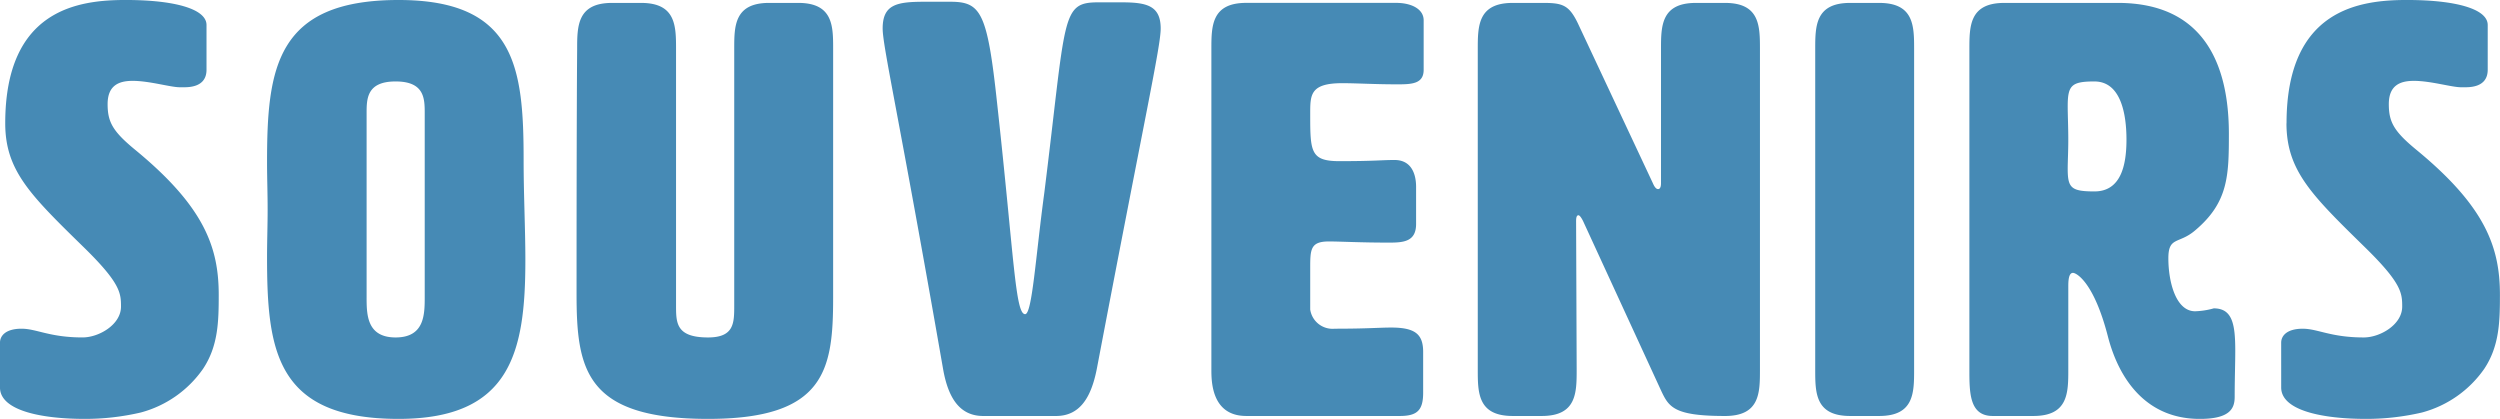 <svg xmlns="http://www.w3.org/2000/svg" width="179.042" height="30" viewBox="0 0 179.042 30">
  <g id="グループ_57" data-name="グループ 57" transform="translate(-123.545 -1827.55)">
    <path id="パス_1785" data-name="パス 1785" d="M-64.08-12.617c0,3.417,1.833,5.167,5.708,8.958,2.542,2.5,2.583,3.208,2.583,4.167,0,1.292-1.583,2.208-2.75,2.208-2.375,0-3.292-.625-4.375-.625-1.125,0-1.542.5-1.542,1V6.3c0,1.667,3,2.25,6.083,2.25a17.549,17.549,0,0,0,4-.458,7.922,7.922,0,0,0,4.458-3.125c1.083-1.625,1.125-3.375,1.125-5.292,0-3.375-1-6.292-5.958-10.375-1.625-1.333-2-2-2-3.292,0-1.333.792-1.667,1.792-1.667,1.208,0,2.708.458,3.375.458h.333c1.417,0,1.583-.792,1.583-1.25v-3.208c0-1.167-2.333-1.792-5.792-1.792C-58.788-21.45-64.08-20.825-64.08-12.617ZM-45.288-6.45c0,1.167-.042,2.292-.042,3.417,0,6.667.625,11.583,9.417,11.583,8.042,0,9.083-4.792,9.083-11.375,0-2.208-.125-4.667-.125-7.167,0-6.625-.583-11.458-8.958-11.458-8.792,0-9.417,4.917-9.417,11.625C-45.33-8.742-45.288-7.617-45.288-6.45Zm9.167-9.167c2.083,0,2.083,1.25,2.083,2.292V-.2c0,1.25,0,2.917-2.083,2.917S-38.2,1.05-38.2-.2V-13.325C-38.2-14.367-38.2-15.617-36.122-15.617ZM-4.788-17.95c0-1.625,0-3.292-2.5-3.292H-9.372c-2.5,0-2.5,1.667-2.5,3.292V.425c0,1.25,0,2.292-1.875,2.292-2.292,0-2.292-1.042-2.292-2.292V-17.908c0-1.667,0-3.333-2.5-3.333h-2.083c-2.5,0-2.5,1.667-2.5,3.333,0,0-.042,4.333-.042,17.5,0,5.417.625,8.958,9.417,8.958,8.375,0,8.958-3.5,8.958-8.667ZM10.337-7.658C9.712-3.033,9.462,1.05,8.962,1.05c-.708,0-.792-4.083-2-15.042-.708-6.625-1.167-7.333-3.375-7.333H1.8c-2,0-3.042.167-3.042,1.917,0,1.292,1.167,6.25,4.333,24.417C3.462,7.092,4.3,8.342,5.962,8.342H11.17c1.667,0,2.5-1.25,2.917-3.333,3.458-18.167,4.583-23.125,4.583-24.417,0-1.667-1.042-1.875-2.833-1.875H14.212C11.5-21.283,11.92-20.325,10.337-7.658ZM29.378-2.2c0-1.375,0-1.958,1.333-1.958.875,0,2.208.083,4.333.083,1.042,0,1.917-.083,1.917-1.333V-8.075c0-.458-.083-1.917-1.542-1.917-.958,0-1.375.083-3.958.083-2.083,0-2.083-.708-2.083-3.417,0-1.333,0-2.167,2.292-2.167,1.042,0,2.333.083,3.958.083,1.042,0,1.875-.042,1.875-1.042v-3.542c0-.833-.917-1.25-1.958-1.25H24.8c-2.5,0-2.5,1.667-2.5,3.333V5.008c0,.833,0,3.333,2.5,3.333h11c1.25,0,1.667-.417,1.667-1.667V3.758c0-1.25-.542-1.75-2.292-1.75-.875,0-1.667.083-4.042.083A1.616,1.616,0,0,1,29.378.717ZM53.92-8.325,48.545-19.783c-.625-1.292-1.083-1.458-2.458-1.458H43.878c-2.5,0-2.5,1.667-2.5,3.333V5.008c0,1.667,0,3.333,2.5,3.333h2.083c2.5,0,2.5-1.667,2.5-3.333L48.42-5.617c0-.25.042-.417.167-.417.083,0,.208.167.333.417L54.462,6.425c.583,1.25.875,1.917,4.625,1.917,2.5,0,2.5-1.667,2.5-3.333V-17.908c0-1.667,0-3.333-2.5-3.333H57c-2.5,0-2.5,1.667-2.5,3.333v9.583c0,.292-.083.417-.208.417S54.045-8.033,53.92-8.325Zm18.708-9.583c0-1.667,0-3.333-2.5-3.333H68.045c-2.5,0-2.5,1.667-2.5,3.333V5.008c0,1.667,0,3.333,2.5,3.333h2.083c2.5,0,2.5-1.667,2.5-3.333Zm6.458-3.333c-2.5,0-2.5,1.667-2.5,3.333V5.008c0,1.667,0,3.333,1.667,3.333H81.17c2.5,0,2.5-1.667,2.5-3.333V-.908c0-.333,0-1,.333-1,.25,0,1.5.667,2.5,4.542.792,3.083,2.75,5.917,6.583,5.917,2.167,0,2.5-.75,2.5-1.583,0-1.25.042-2.375.042-3.292,0-1.917-.208-3.042-1.542-3.042a5.574,5.574,0,0,1-1.333.208c-1.375,0-1.917-2.083-1.917-3.792,0-1.583.75-1,1.917-2,2.375-2,2.417-3.917,2.417-6.917,0-4.917-1.75-9.375-7.958-9.375Zm6.458,5.625c1.875,0,2.292,2.292,2.292,4.167s-.417,3.708-2.292,3.708c-1.667,0-1.917-.25-1.917-1.625,0-.5.042-1.25.042-2.083,0-.875-.042-1.833-.042-2.375C83.629-15.325,83.879-15.617,85.545-15.617Zm13.75,3C99.3-9.2,101.129-7.45,105-3.658c2.542,2.5,2.583,3.208,2.583,4.167,0,1.292-1.583,2.208-2.75,2.208-2.375,0-3.292-.625-4.375-.625-1.125,0-1.542.5-1.542,1V6.3c0,1.667,3,2.25,6.083,2.25a17.548,17.548,0,0,0,4-.458,7.922,7.922,0,0,0,4.458-3.125c1.083-1.625,1.125-3.375,1.125-5.292,0-3.375-1-6.292-5.958-10.375-1.625-1.333-2-2-2-3.292,0-1.333.792-1.667,1.792-1.667,1.208,0,2.708.458,3.375.458h.333c1.417,0,1.583-.792,1.583-1.25v-3.208c0-1.167-2.333-1.792-5.792-1.792C104.587-21.45,99.3-20.825,99.3-12.617Z" transform="translate(188 1849)" fill="#468ab5"/>
  </g>
</svg>
